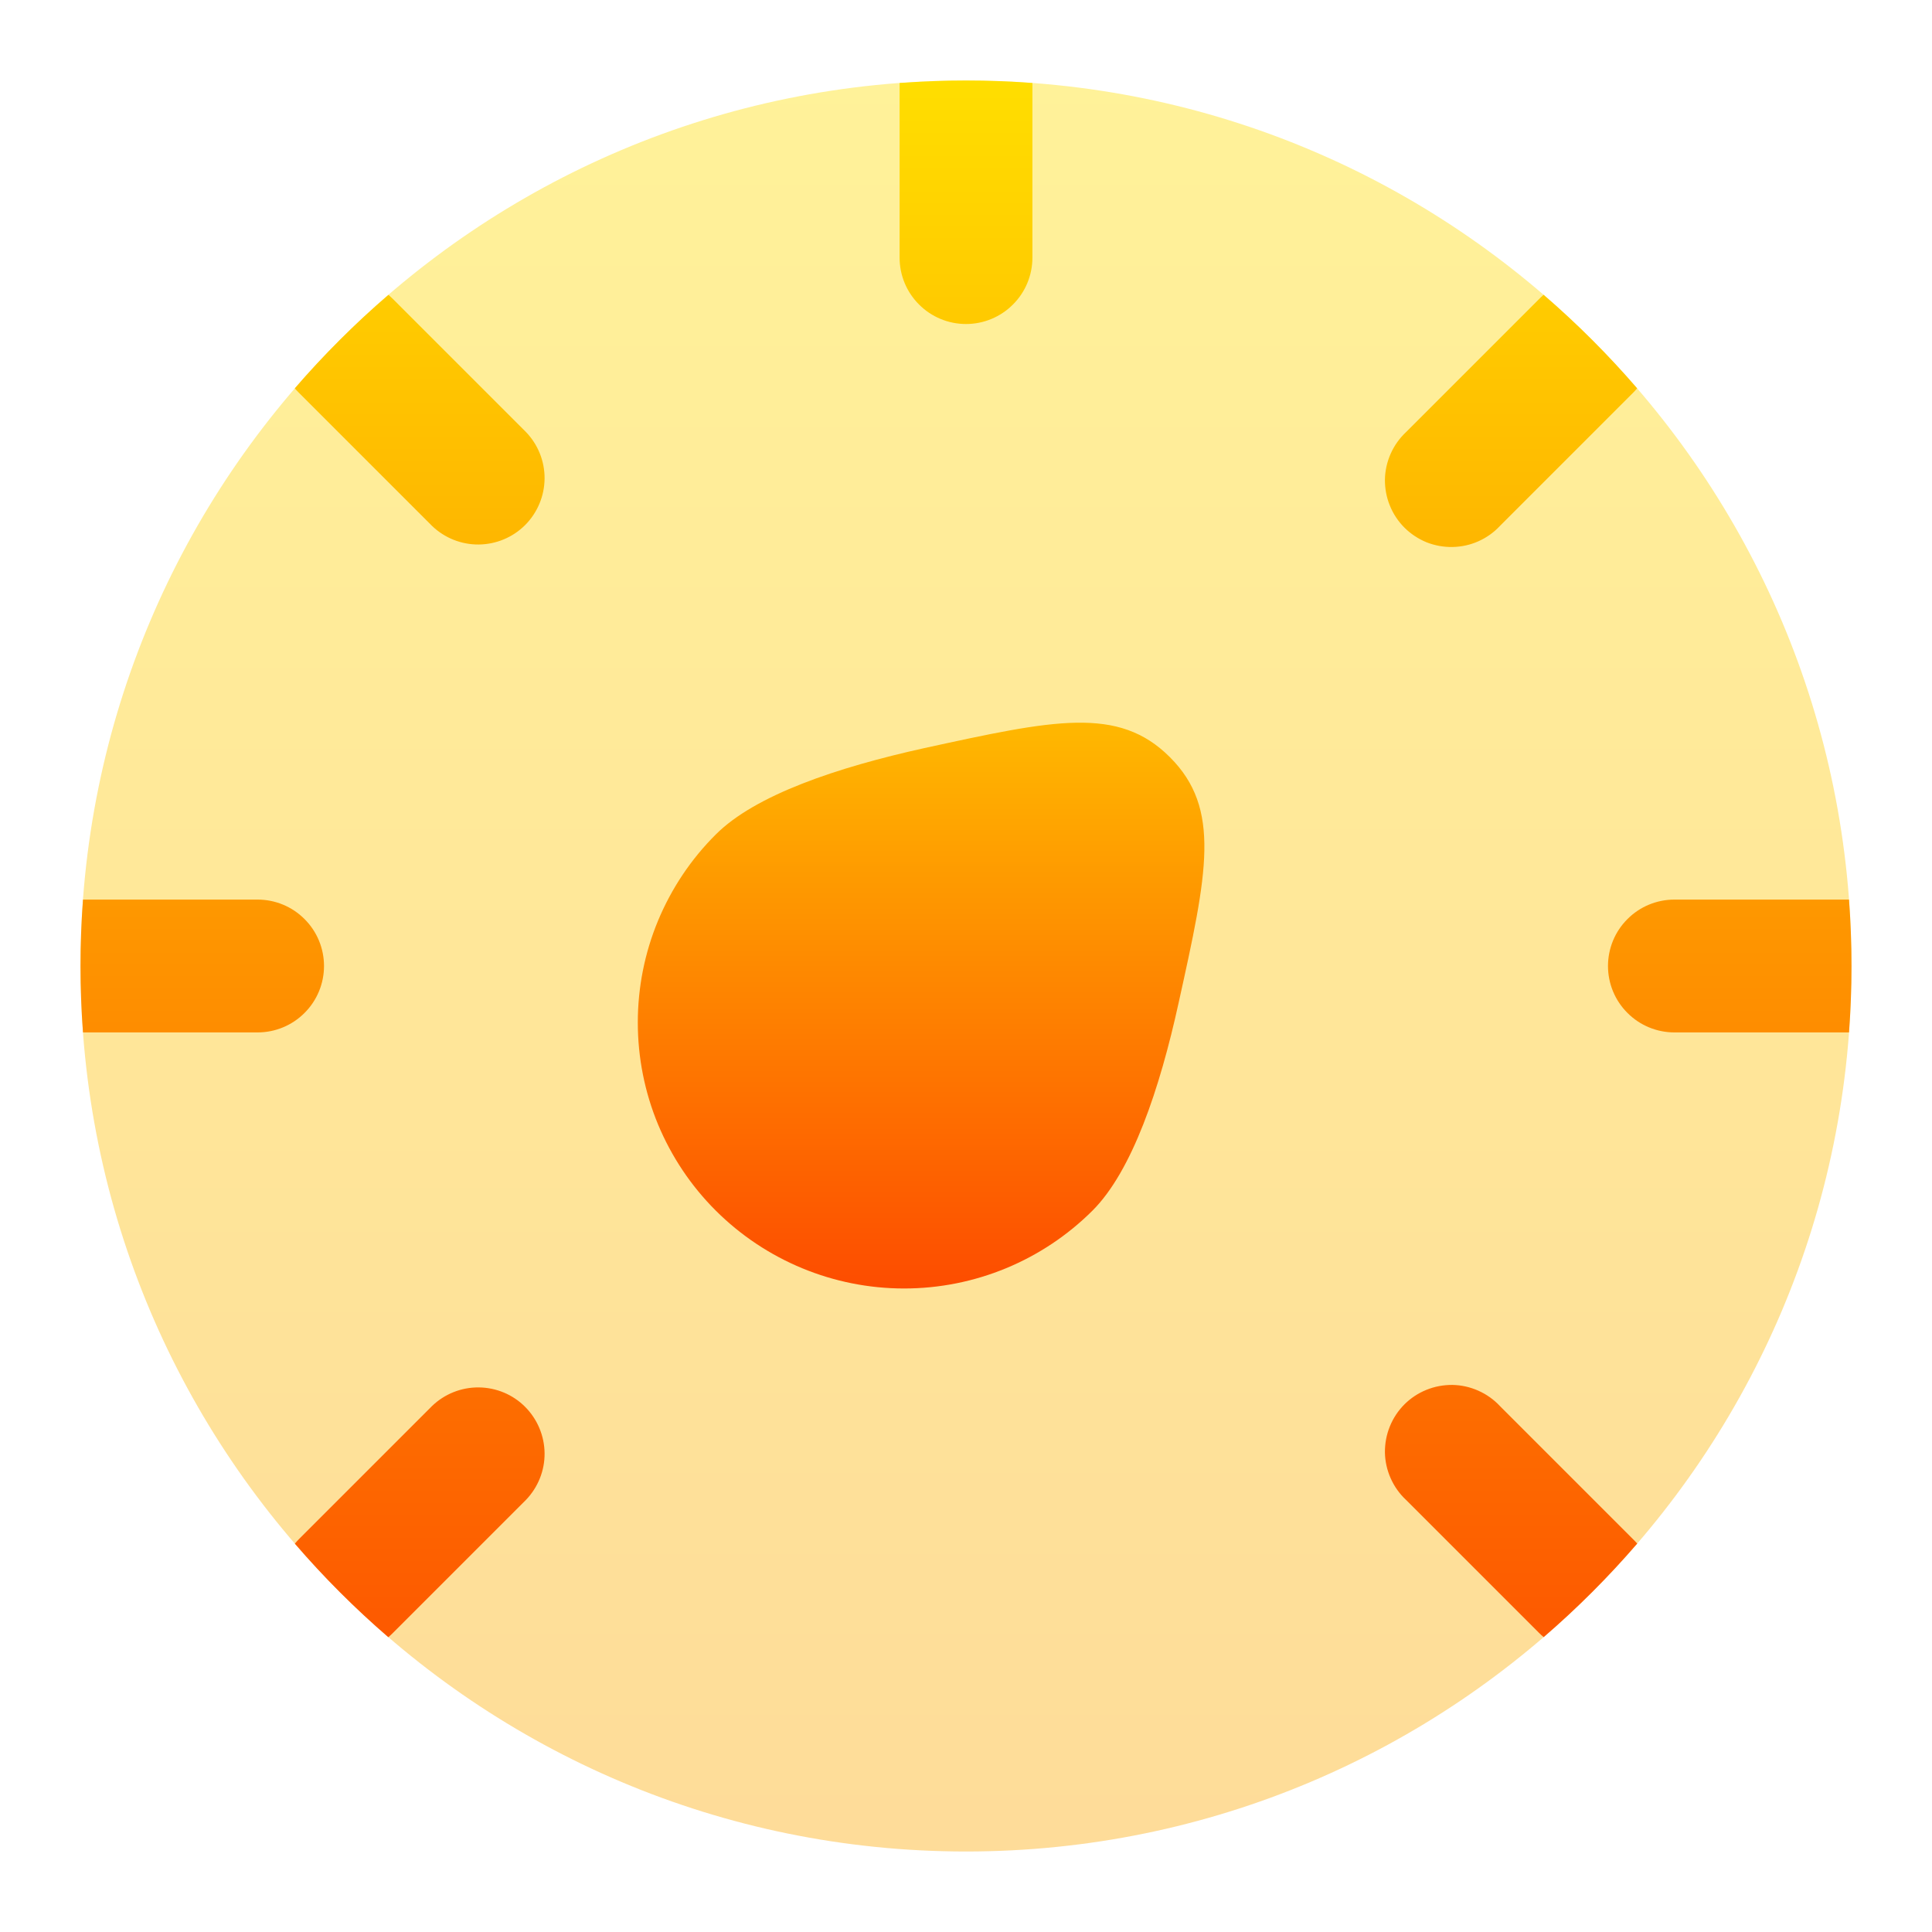 <svg width="24" height="24" viewBox="0 0 24 24" fill="none" xmlns="http://www.w3.org/2000/svg">
<path opacity="0.4" d="M23 12C23 18.075 18.075 23 12 23C5.925 23 1 18.075 1 12C1 5.925 5.925 1 12 1C18.075 1 23 5.925 23 12Z" fill="url(#paint0_linear_39_200)"/>
<path d="M8.892 10.366C8.584 10.672 8.341 11.037 8.174 11.438C8.008 11.838 7.923 12.268 7.923 12.702C7.923 13.136 8.008 13.566 8.174 13.967C8.341 14.368 8.584 14.732 8.892 15.039C9.513 15.658 10.354 16.006 11.231 16.006C12.109 16.006 12.95 15.658 13.571 15.039C14.063 14.548 14.407 13.528 14.642 12.454C14.997 10.848 15.174 10.045 14.532 9.405C13.892 8.765 13.088 8.943 11.479 9.294C10.403 9.532 9.383 9.874 8.892 10.366Z" fill="url(#paint1_linear_39_200)"/>
<path d="M3.662 4.824C4.021 4.409 4.409 4.021 4.825 3.663C4.845 3.68 4.864 3.697 4.883 3.716L6.533 5.366C6.683 5.521 6.767 5.73 6.765 5.946C6.763 6.162 6.676 6.369 6.524 6.522C6.371 6.675 6.164 6.762 5.947 6.764C5.731 6.766 5.523 6.683 5.367 6.533L3.717 4.883C3.698 4.864 3.679 4.844 3.662 4.824ZM1.031 12.825C0.99 12.276 0.99 11.724 1.031 11.175H3.2C3.419 11.175 3.629 11.262 3.783 11.417C3.938 11.571 4.025 11.781 4.025 12C4.025 12.219 3.938 12.429 3.783 12.583C3.629 12.738 3.419 12.825 3.2 12.825H1.031ZM4.824 20.338C4.409 19.98 4.021 19.592 3.663 19.176C3.68 19.155 3.698 19.135 3.717 19.116L5.367 17.466C5.523 17.316 5.731 17.233 5.947 17.235C6.164 17.237 6.371 17.323 6.524 17.477C6.676 17.63 6.763 17.837 6.765 18.053C6.767 18.269 6.683 18.477 6.533 18.633L4.883 20.283C4.864 20.302 4.844 20.321 4.824 20.338ZM20.338 19.175C19.979 19.591 19.591 19.979 19.176 20.337C19.156 20.32 19.136 20.302 19.117 20.283L17.467 18.633C17.386 18.558 17.321 18.466 17.276 18.365C17.231 18.264 17.206 18.155 17.204 18.044C17.203 17.933 17.223 17.823 17.265 17.72C17.306 17.618 17.368 17.524 17.446 17.446C17.524 17.368 17.618 17.306 17.72 17.265C17.823 17.223 17.933 17.203 18.044 17.204C18.155 17.206 18.264 17.231 18.365 17.276C18.466 17.321 18.558 17.386 18.633 17.467L20.283 19.117C20.302 19.136 20.321 19.155 20.338 19.175ZM22.969 11.175C23.01 11.724 23.01 12.276 22.969 12.825H20.8C20.581 12.825 20.371 12.738 20.217 12.583C20.062 12.429 19.975 12.219 19.975 12C19.975 11.781 20.062 11.571 20.217 11.417C20.371 11.262 20.581 11.175 20.8 11.175H22.969ZM19.175 3.662C19.591 4.021 19.979 4.409 20.337 4.824C20.32 4.844 20.302 4.864 20.283 4.883L18.633 6.533C18.558 6.614 18.466 6.679 18.365 6.724C18.264 6.769 18.155 6.793 18.044 6.795C17.933 6.797 17.823 6.777 17.72 6.736C17.618 6.694 17.524 6.632 17.446 6.554C17.368 6.476 17.306 6.382 17.265 6.28C17.223 6.177 17.203 6.067 17.204 5.956C17.206 5.845 17.231 5.736 17.276 5.635C17.321 5.534 17.386 5.443 17.467 5.367L19.117 3.717C19.136 3.698 19.155 3.679 19.175 3.662ZM12.825 1.031V3.2C12.825 3.419 12.738 3.629 12.583 3.783C12.429 3.938 12.219 4.025 12 4.025C11.781 4.025 11.571 3.938 11.417 3.783C11.262 3.629 11.175 3.419 11.175 3.2V1.031C11.724 0.99 12.276 0.99 12.825 1.031Z" fill="url(#paint2_linear_39_200)"/>
<defs>
<linearGradient id="paint0_linear_39_200" x1="12" y1="23" x2="12" y2="1" gradientUnits="userSpaceOnUse">
<stop stop-color="#FDA700"/>
<stop offset="1" stop-color="#FFDE00"/>
</linearGradient>
<linearGradient id="paint1_linear_39_200" x1="11.442" y1="16.006" x2="11.442" y2="8.977" gradientUnits="userSpaceOnUse">
<stop stop-color="#FD4C00"/>
<stop offset="1" stop-color="#FFB800"/>
</linearGradient>
<linearGradient id="paint2_linear_39_200" x1="12" y1="20.338" x2="12" y2="1" gradientUnits="userSpaceOnUse">
<stop stop-color="#FD5900"/>
<stop offset="1" stop-color="#FFDE00"/>
</linearGradient>
</defs>
</svg>
